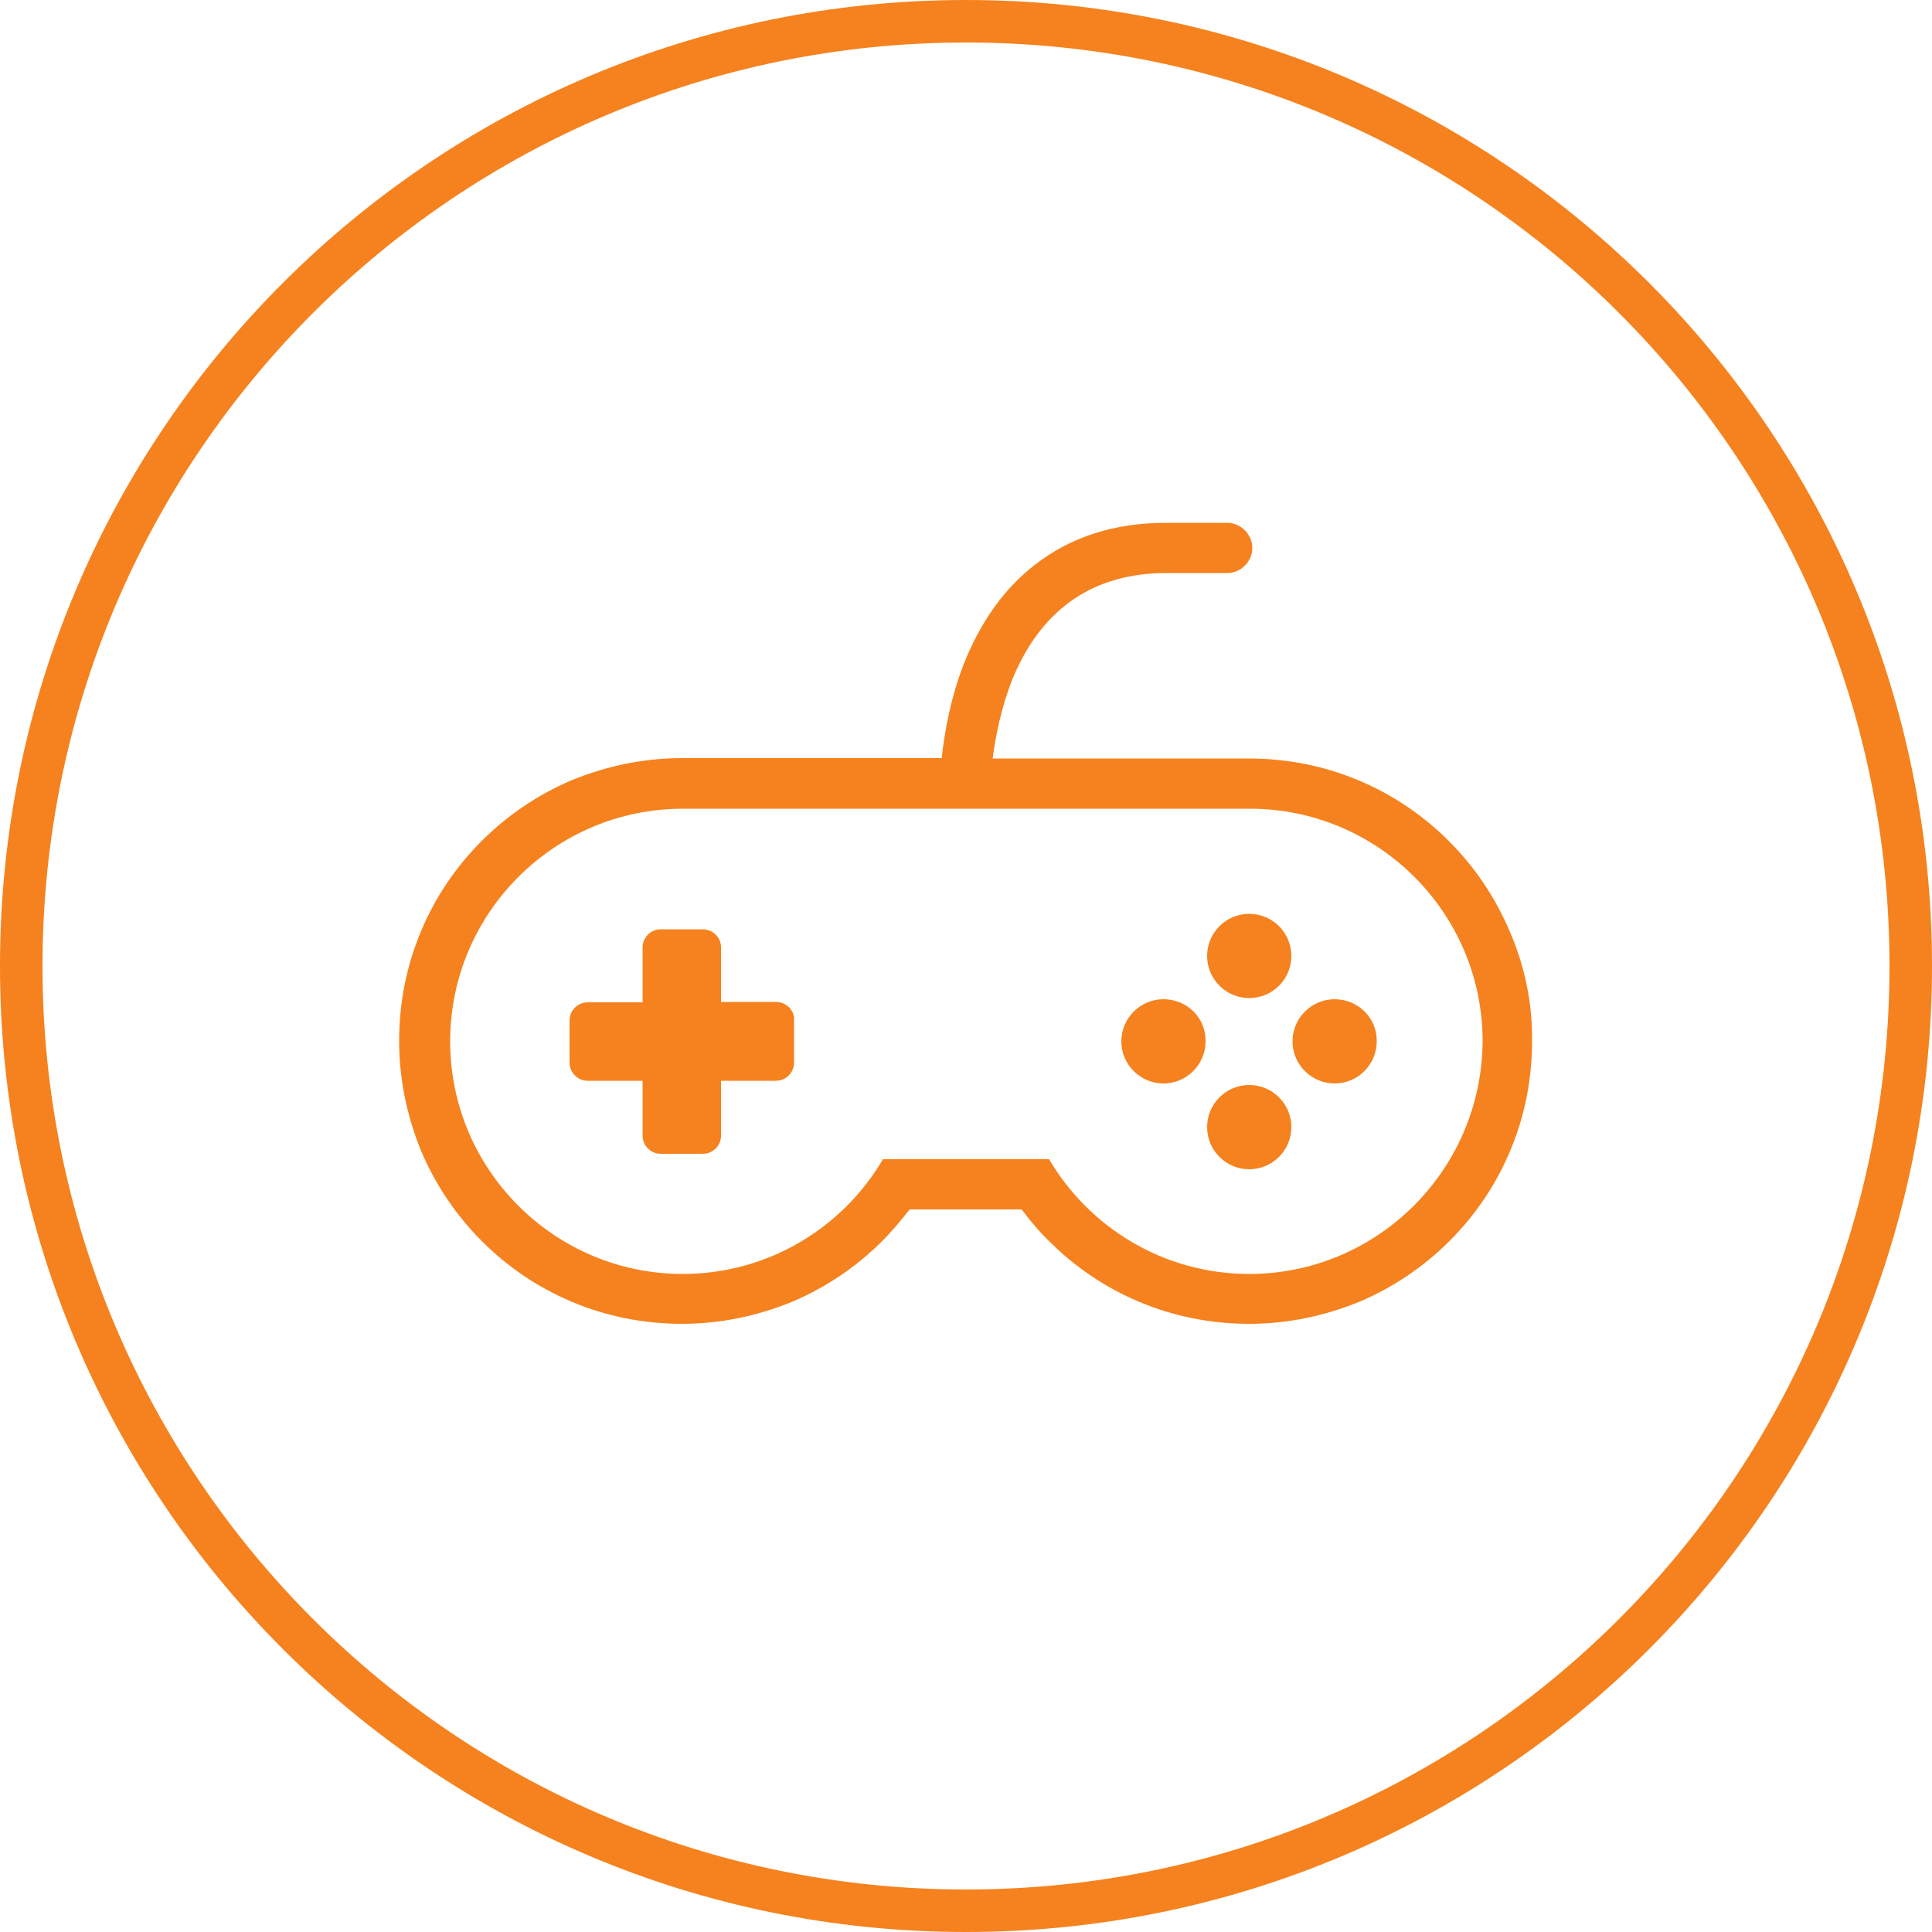 <?xml version="1.0" encoding="utf-8"?>
<!-- Generator: Adobe Illustrator 22.0.1, SVG Export Plug-In . SVG Version: 6.00 Build 0)  -->
<svg version="1.1" id="Layer_1" xmlns="http://www.w3.org/2000/svg" xmlns:xlink="http://www.w3.org/1999/xlink" x="0px" y="0px"
	 viewBox="0 0 500 500" style="enable-background:new 0 0 500 500;" xml:space="preserve">
<style type="text/css">
	.st0{fill:#f5821e;}
</style>
<title>water</title>
<g id="Layer_2-2">
	<g id="Layer_1-2-2">
		<path class="st0" d="M250,500c138.1,0,250-111.9,250-250S388.1,0,250,0S0,111.9,0,250S111.9,500,250,500z M250,11
			c132,0,239,107,239,239S382,489,250,489S11,382,11,250S118,11,250,11z"/>
	</g>
</g>
<g>
	<path class="st0" d="M390.7,241c-3.7-8.7-9-16.6-15.7-23.3s-14.5-12-23.3-15.7c-9-3.8-18.6-5.7-28.5-5.7h-66.3
		c0.7-5.5,2.2-13.6,5.6-21.7c7.6-17.4,20.8-26.3,39.4-26.3h15.7c3.6,0,6.5-3,6.5-6.5s-3-6.5-6.5-6.5h-15.7
		c-13.4,0-24.8,3.6-34.1,10.9c-7.4,5.7-13.2,13.6-17.5,23.5c-4.3,10.1-5.9,20.2-6.6,26.5h-67.2c-9.9,0-19.4,2-28.5,5.7
		c-8.7,3.7-16.6,9-23.3,15.7c-6.7,6.7-12,14.5-15.7,23.3c-3.8,9-5.7,18.6-5.7,28.5s2,19.4,5.7,28.5c3.7,8.7,9,16.6,15.7,23.3
		c6.7,6.7,14.5,12,23.3,15.7c9,3.8,18.6,5.7,28.5,5.7s19.4-2,28.5-5.7c8.7-3.7,16.6-9,23.3-15.7c2.6-2.6,4.9-5.4,7.1-8.2h29
		c2.2,2.9,4.5,5.7,7.1,8.2c6.7,6.7,14.5,12,23.3,15.7c9,3.8,18.6,5.7,28.5,5.7s19.4-2,28.5-5.7c8.7-3.7,16.6-9,23.3-15.7
		c6.7-6.7,12-14.5,15.7-23.3c3.8-9,5.7-18.6,5.7-28.5C396.6,259.5,394.6,250,390.7,241z M323.3,329.7c-22.1,0-41.4-12-51.8-29.7h-43
		c-10.4,17.8-29.8,29.7-51.8,29.7c-33.2,0-60.2-27-60.2-60.2s27-60.2,60.2-60.2h146.8c33.2,0,60.2,27,60.2,60.2
		C383.5,302.7,356.5,329.7,323.3,329.7z"/>
	<ellipse class="st0" cx="323.3" cy="247.4" rx="10.9" ry="10.9"/>
	<path class="st0" d="M345.4,258.6c-6,0-10.9,4.9-10.9,10.9s4.9,10.9,10.9,10.9s10.9-4.9,10.9-10.9
		C356.4,263.4,351.4,258.6,345.4,258.6z"/>
	<ellipse class="st0" cx="323.3" cy="291.7" rx="10.9" ry="10.9"/>
	<path class="st0" d="M301.1,258.6c-6,0-10.9,4.9-10.9,10.9s4.9,10.9,10.9,10.9s10.9-4.9,10.9-10.9
		C312.1,263.4,307.2,258.6,301.1,258.6z"/>
	<path class="st0" d="M200.8,259.3h-14.2v-14.1c0-2.6-2.1-4.7-4.7-4.7H171c-2.6,0-4.7,2.1-4.7,4.7v14.2h-14.2
		c-2.6,0-4.7,2.1-4.7,4.7V275c0,2.6,2.1,4.7,4.7,4.7h14.2v14.2c0,2.6,2.1,4.7,4.7,4.7h10.9c2.6,0,4.7-2.1,4.7-4.7v-14.2h14.2
		c2.6,0,4.7-2.1,4.7-4.7v-10.9C205.7,261.5,203.5,259.3,200.8,259.3z"/>
</g>
</svg>

